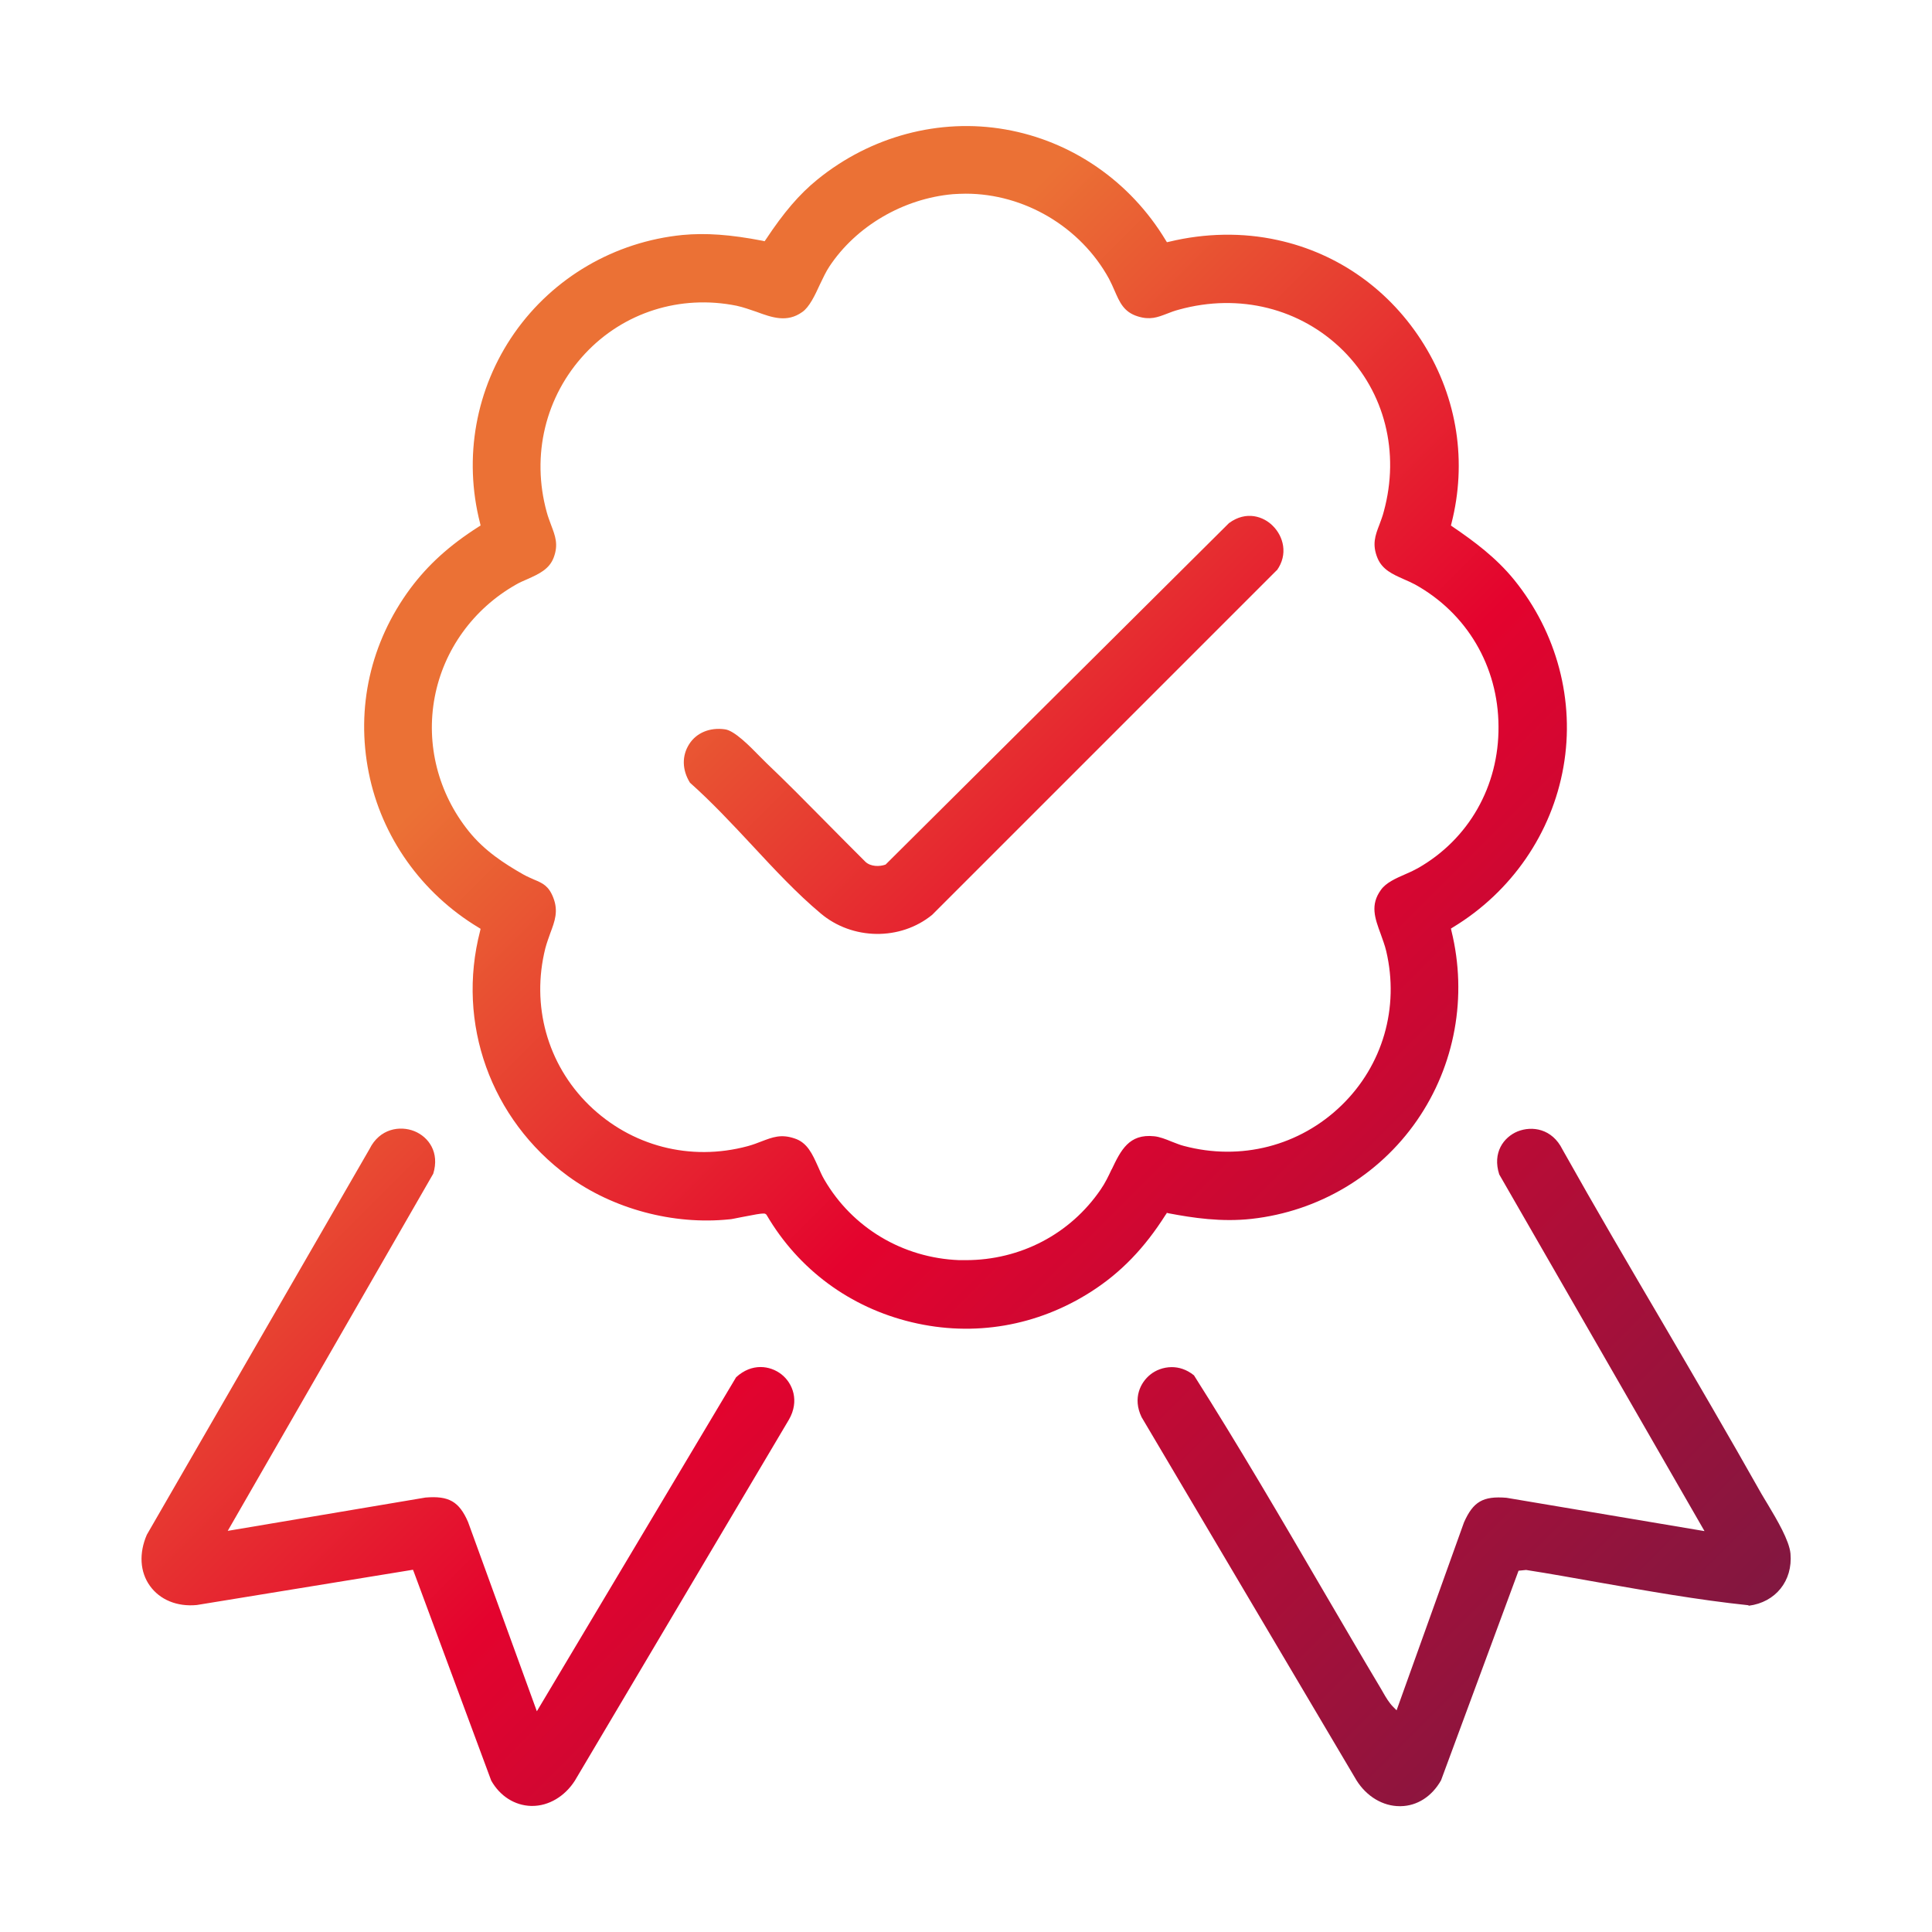 <?xml version="1.0" encoding="UTF-8"?>
<svg id="Ebene_1" data-name="Ebene 1" xmlns="http://www.w3.org/2000/svg" width="80" height="80" xmlns:xlink="http://www.w3.org/1999/xlink" viewBox="0 0 80 80">
  <defs>
    <style>
      .cls-1 {
        fill: url(#PTV_LG_Gradient_red-orange);
      }
    </style>
    <linearGradient id="PTV_LG_Gradient_red-orange" data-name="PTV LG Gradient red-orange" x1="13.85" y1="21.05" x2="66.14" y2="73.34" gradientUnits="userSpaceOnUse">
      <stop offset="0" stop-color="#eb7135"/>
      <stop offset=".15" stop-color="#eb7135"/>
      <stop offset=".26" stop-color="#e84e32"/>
      <stop offset=".5" stop-color="#e4032e"/>
      <stop offset="1" stop-color="#821740"/>
    </linearGradient>
  </defs>
  <path class="cls-1" d="M48.31,50.22l.08.02c1,.19,2.19.37,3.44.23,2.77-.31,5.26-1.79,6.84-4.07,1.58-2.28,2.1-5.14,1.43-7.86l-.02-.09.08-.05c2.43-1.47,4.1-3.9,4.58-6.65.48-2.73-.27-5.56-2.05-7.75-.75-.92-1.66-1.59-2.54-2.19l-.07-.05.02-.08c.65-2.54.25-5.17-1.14-7.42-1.38-2.23-3.53-3.77-6.06-4.32-1.45-.32-3-.29-4.49.07l-.09.02-.05-.08c-1.47-2.44-3.89-4.11-6.64-4.59-2.73-.48-5.58.28-7.79,2.08-.74.6-1.39,1.36-2.13,2.48l-.05.07-.08-.02c-1.34-.26-2.36-.33-3.32-.24-2.81.28-5.35,1.76-6.96,4.06-1.6,2.29-2.12,5.16-1.42,7.88l.02.09-.08.05c-1.21.77-2.1,1.58-2.83,2.56-1.65,2.23-2.26,4.94-1.72,7.63.53,2.66,2.19,4.99,4.55,6.41l.08.05-.02.09c-.99,3.82.44,7.8,3.64,10.15,1.86,1.36,4.36,2.03,6.68,1.79.08,0,.28-.05.5-.09.56-.11.79-.15.9-.15.05,0,.08,0,.1.02l.03.02.02.03c1.32,2.25,3.45,3.82,6,4.43,2.58.62,5.21.16,7.44-1.27,1.23-.79,2.2-1.8,3.07-3.17l.05-.07ZM46.03,48.42c-.13.28-.27.57-.45.83-1.26,1.85-3.33,2.93-5.59,2.93-.09,0-.18,0-.27,0-2.34-.09-4.43-1.34-5.59-3.34-.1-.17-.18-.36-.26-.54-.23-.51-.44-.99-.97-1.16-.56-.19-.91-.05-1.36.12-.18.07-.36.14-.58.2-2.38.64-4.83,0-6.58-1.71-1.72-1.69-2.39-4.12-1.8-6.48.06-.23.14-.44.21-.64.18-.48.34-.9.12-1.46-.19-.49-.44-.6-.8-.75-.13-.06-.28-.12-.44-.21-.79-.45-1.61-.98-2.26-1.79-1.27-1.58-1.78-3.6-1.41-5.55.37-1.96,1.6-3.66,3.36-4.66.15-.09.32-.16.48-.23.47-.21.91-.41,1.09-.9.2-.54.06-.89-.11-1.34-.06-.17-.13-.34-.18-.53-.65-2.35-.06-4.8,1.58-6.56,1.6-1.72,3.95-2.46,6.28-1.99.28.06.55.16.82.25.65.24,1.27.46,1.9.01.29-.2.52-.68.73-1.14.13-.27.25-.53.39-.74,1.11-1.68,3.07-2.82,5.12-3,.18-.01.35-.02.53-.02,2.42,0,4.75,1.37,5.93,3.52.09.17.16.33.23.49.21.48.38.89.96,1.07.51.16.82.04,1.21-.11.15-.06.31-.12.5-.17,2.5-.69,5.04-.05,6.8,1.7,1.72,1.72,2.35,4.21,1.68,6.66-.05.2-.12.37-.18.54-.18.46-.31.83-.08,1.39.2.48.63.67,1.08.87.16.07.32.14.47.22,2.15,1.19,3.45,3.39,3.46,5.88.02,2.47-1.23,4.67-3.34,5.87-.16.09-.33.17-.52.25-.39.17-.8.35-1.01.65-.45.62-.25,1.17-.01,1.82.08.23.17.46.23.71.55,2.34-.14,4.73-1.85,6.39-1.73,1.68-4.17,2.31-6.53,1.68-.17-.04-.34-.12-.51-.18-.24-.1-.5-.2-.72-.22-1.04-.11-1.38.58-1.76,1.38ZM72.4,66.47c-2.1-.22-4.22-.6-6.28-.96-.96-.17-1.95-.35-2.92-.5h-.02s-.3.03-.3.03l-3.21,8.68c-.38.67-.99,1.06-1.67,1.07h-.04c-.7,0-1.37-.4-1.79-1.07l-8.9-15.04c-.38-.79-.04-1.44.36-1.76.22-.18.54-.31.89-.31.29,0,.61.09.92.34,1.84,2.9,3.61,5.93,5.32,8.86.81,1.38,1.61,2.76,2.43,4.13l.08.14c.12.21.25.43.42.6l.14.14,2.79-7.78c.38-.86.79-1.1,1.76-1.02l8.2,1.38-8.5-14.77c-.29-.9.18-1.54.76-1.78.6-.24,1.43-.12,1.86.75,1.35,2.41,2.77,4.83,4.15,7.18,1.35,2.31,2.75,4.7,4.09,7.08.08.13.17.29.27.45.37.62.88,1.48.93,2.02.1,1.13-.62,2.02-1.73,2.16ZM32.67,58.78l-8.87,14.96c-.42.65-1.08,1.04-1.76,1.04-.02,0-.03,0-.05,0-.68-.02-1.29-.41-1.65-1.05l-3.2-8.63-.04-.1-8.95,1.46c-.82.08-1.53-.22-1.94-.79-.42-.58-.46-1.36-.13-2.12l9.22-15.97c.42-.85,1.26-.98,1.86-.74.59.24,1.05.88.78,1.76l-8.51,14.79,8.19-1.38c.96-.08,1.39.16,1.76,1.01l2.85,7.84,8.25-13.83c.65-.6,1.41-.49,1.88-.12.47.37.75,1.1.31,1.87ZM52.87,23.61l-14.27,14.27c-1.32,1.08-3.31,1.05-4.62-.06-.98-.82-1.92-1.83-2.83-2.81-.83-.89-1.69-1.81-2.58-2.6-.33-.53-.34-1.12-.03-1.6.3-.47.86-.7,1.48-.61.39.05,1.02.69,1.43,1.11.11.11.21.21.29.29.8.76,1.6,1.57,2.37,2.35.56.57,1.15,1.16,1.73,1.74.22.2.58.2.83.11l14.22-14.14c.72-.53,1.44-.27,1.82.12.43.43.64,1.17.16,1.84Z"/>
</svg>